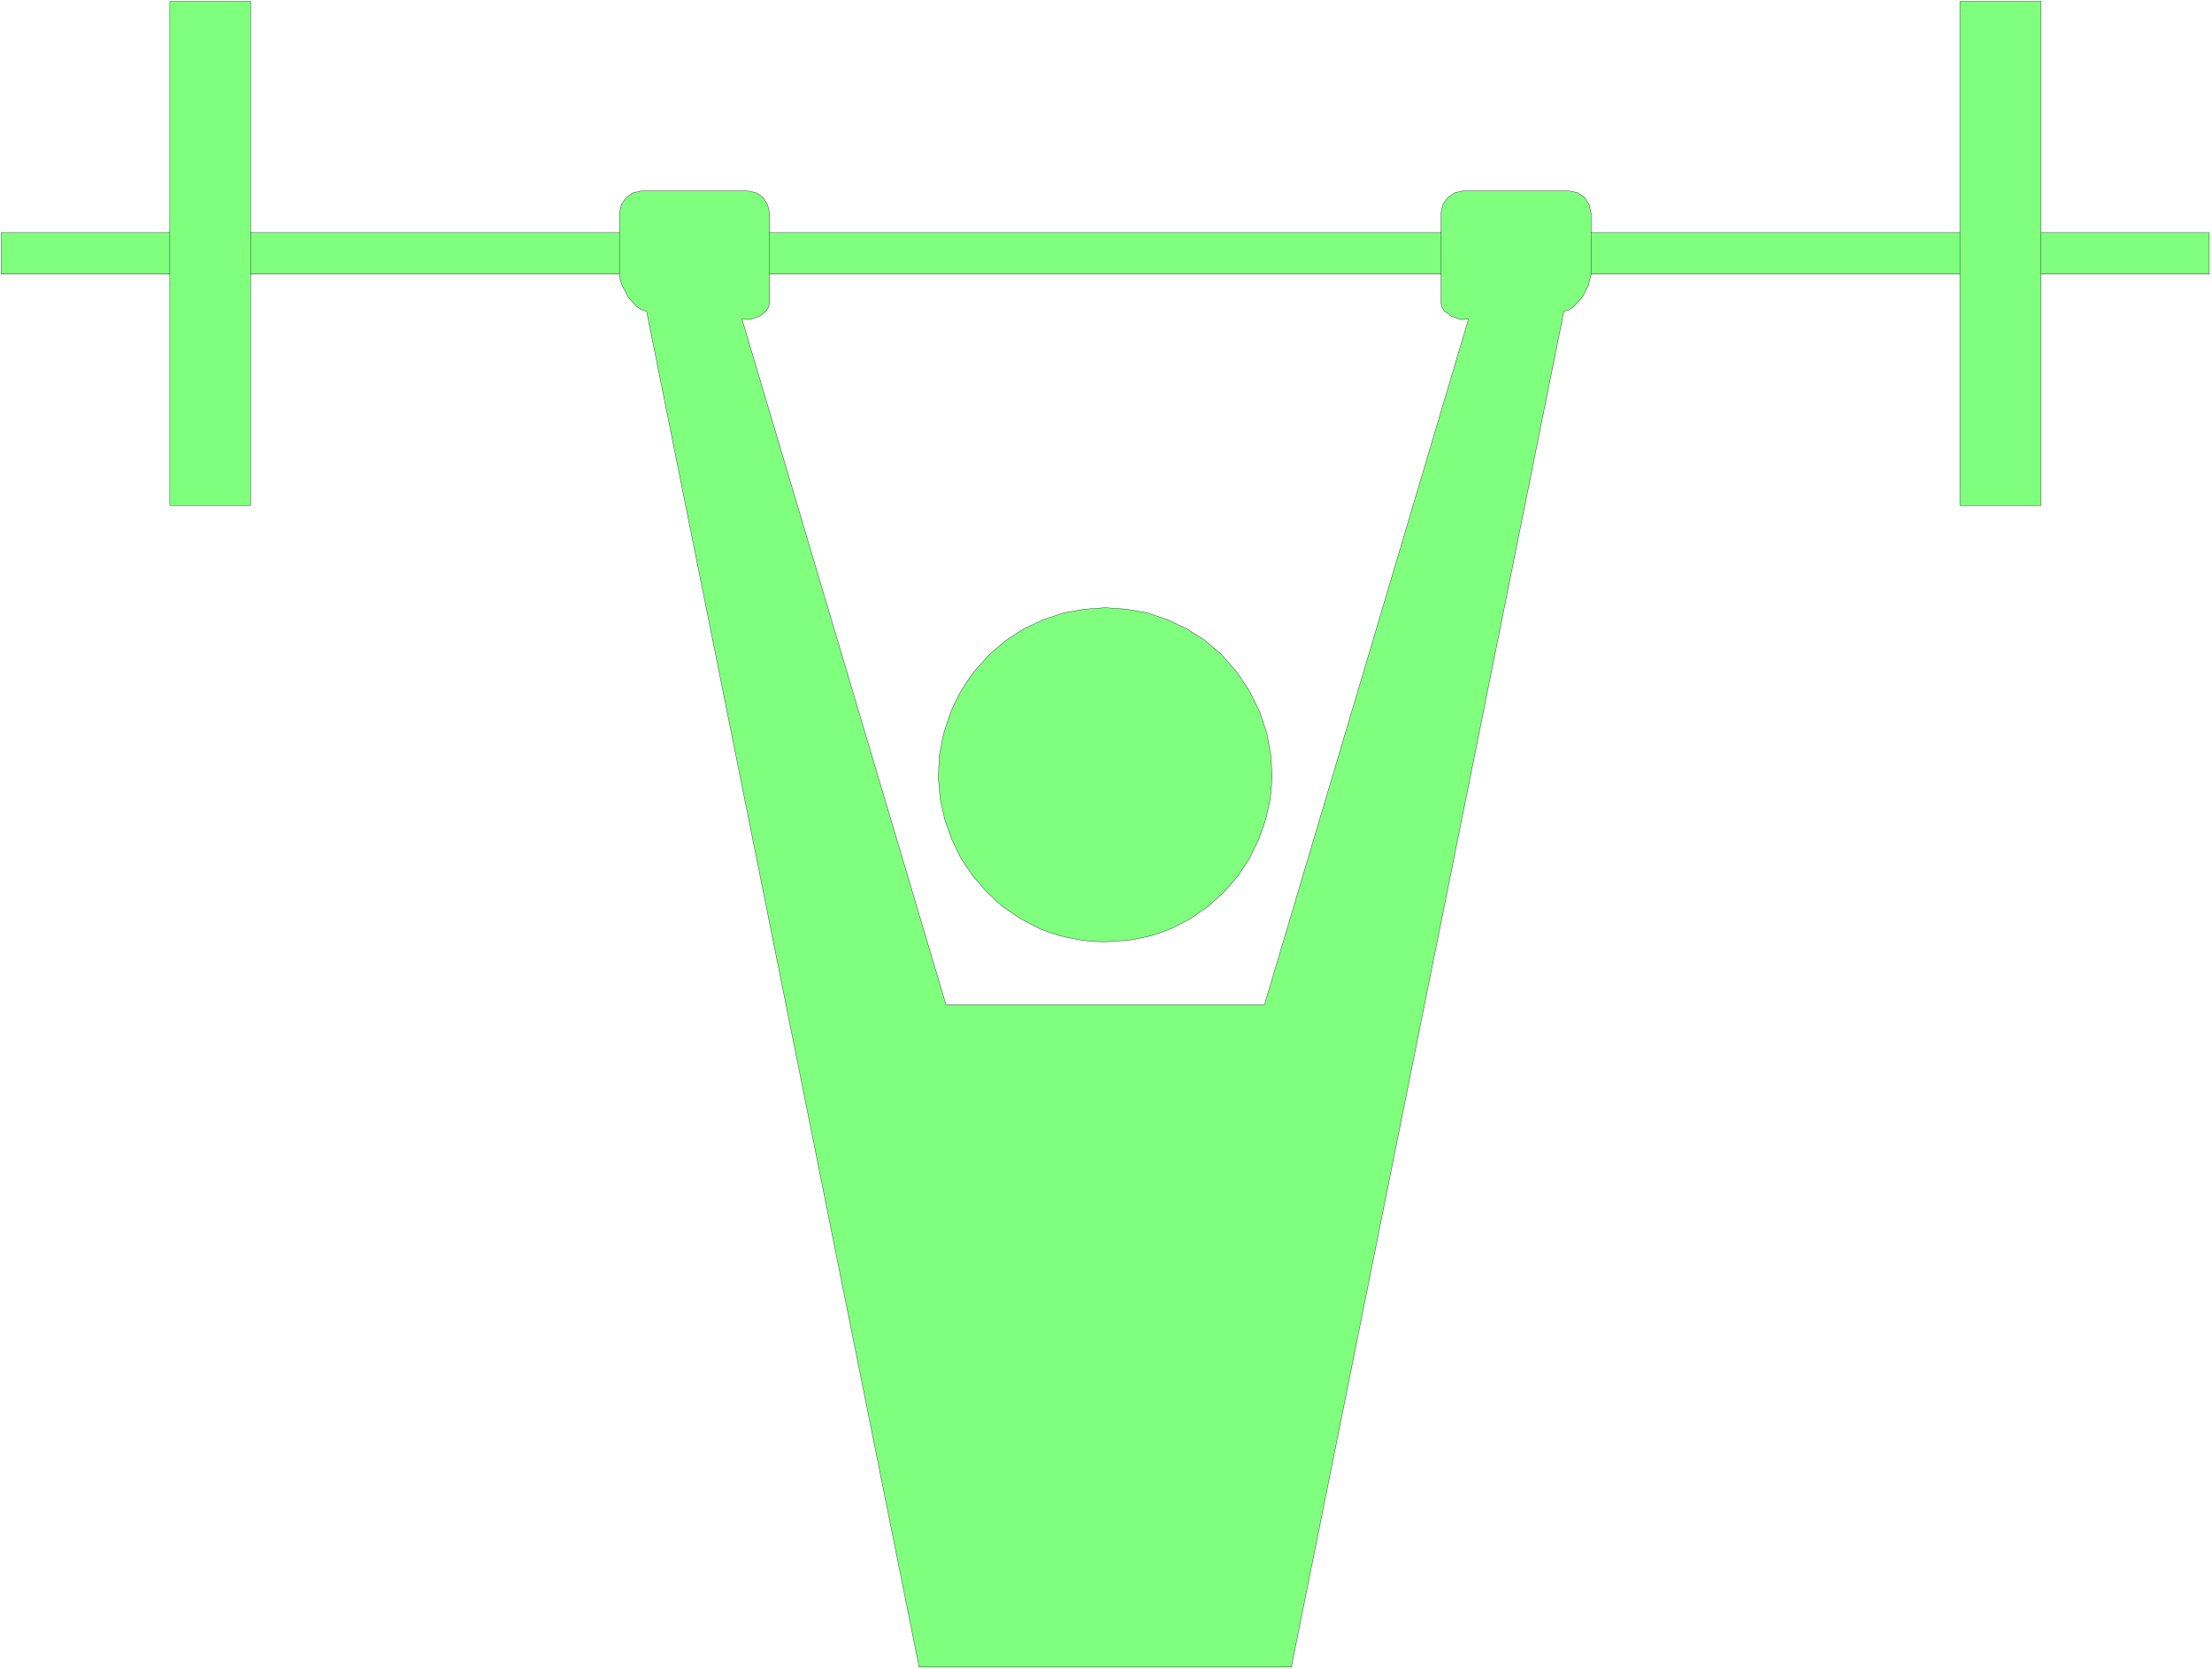 <svg xmlns="http://www.w3.org/2000/svg" width="483.667" height="364.933" fill-rule="evenodd" stroke-linecap="round" preserveAspectRatio="none" viewBox="0 0 7256 5475"><style>.pen0{stroke:#000;stroke-width:1;stroke-linejoin:round}.brush2{fill:none}</style><path d="m3015 5468-894-4447-17-5-16-11-28-31-20-39-6-19-2-17H822v759H557V899H4V763h553V4h265v759h1210v-64l6-28 16-23 23-16 28-6h347l28 6 12 7 11 9 15 23 6 28v64h2203v-64l6-28 16-23 23-16 28-6h347l28 6 23 16 15 23 6 28v64h1210V4h266v759h552v136h-552v759h-266V899H5219l-8 36-20 39-28 31-16 11-17 5-894 4447H3015zm88-2173-669-2248 26 1 30-10 13-9 11-10 7-12 3-12v-96h2203v96l3 12 7 12 25 19 29 10 26-1-669 2248H3103zm523-206 77-5 37-7 36-8 34-11 34-13 63-33 57-40 52-47 45-52 38-58 30-62 23-65 15-68 6-70-4-71-13-72-23-70-34-70-43-64-49-56-55-47-60-38-63-30-66-22-68-12-69-5-69 5-68 12-66 22-64 30-59 38-55 47-50 56-22 31-21 33-18 35-16 35-23 70-14 72-3 71 6 70 15 68 23 65 30 62 39 58 45 52 51 47 58 40 63 33 34 13 34 11 36 8 37 7 38 4 39 1z" style="fill:#80ff7f;stroke:none"/><path d="m3015 5468-894-4447-17-5-16-11-28-31-20-39-6-19-2-17H822v759H557V899H4V763h553V4h265v759h1210v-64l6-28 16-23 23-16 28-6h347l28 6 12 7 11 9 15 23 6 28v64h2203v-64l6-28 16-23 23-16 28-6h347l28 6 23 16 15 23 6 28v64h1210V4h266v759h552v136h-552v759h-266V899H5219l-8 36-20 39-28 31-16 11-17 5-894 4447H3015z" class="pen0 brush2"/><path d="m3103 3295-669-2248 26 1 30-10 13-9 11-10 7-12 3-12v-96h2203v96l3 12 7 12 25 19 29 10 26-1-669 2248H3103z" class="pen0 brush2"/><path d="m3626 3089 77-5 37-7 36-8 34-11 34-13 63-33 57-40 52-47 45-52 38-58 30-62 23-65 15-68 6-70-4-71-13-72-23-70-34-70-43-64-49-56-55-47-60-38-63-30-66-22-68-12-69-5-69 5-68 12-66 22-64 30-59 38-55 47-50 56-22 31-21 33-18 35-16 35-23 70-14 72-3 71 6 70 15 68 23 65 30 62 39 58 45 52 51 47 58 40 63 33 34 13 34 11 36 8 37 7 38 4 39 1z" class="pen0 brush2"/><path fill="none" d="M557 899V763m265 0v136m1210 0V763m492 0v136m2203 0V763m492 0v136m1210 0V763m266 0v136" class="pen0"/></svg>
